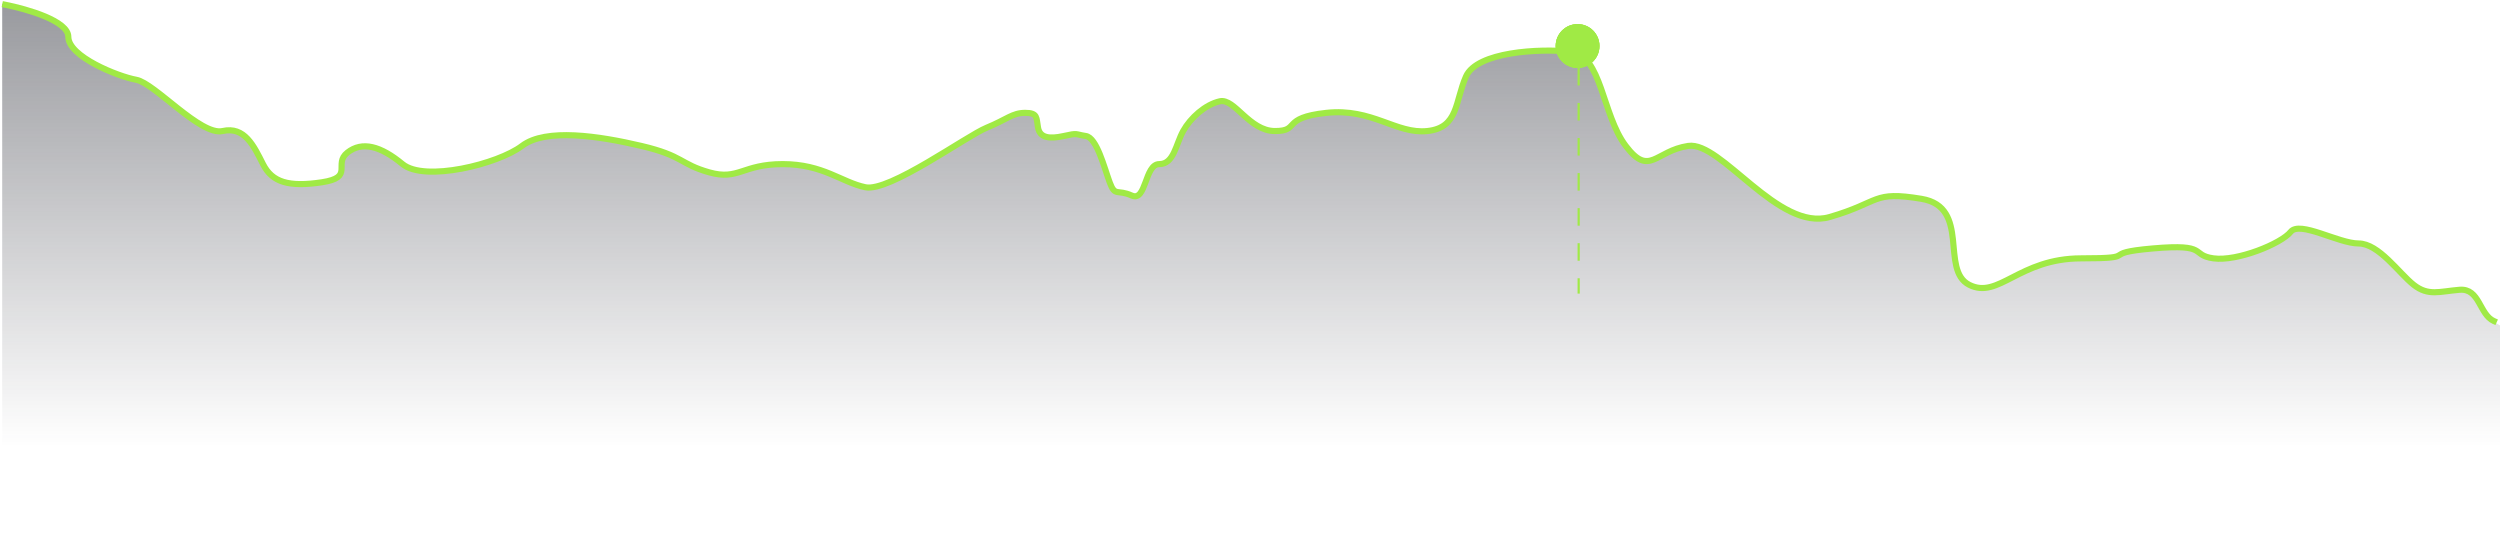<svg xmlns="http://www.w3.org/2000/svg" width="1141" height="245" viewBox="0 0 1141 245" fill="none"><path d="M1122.56 131.974C1131.78 131.221 1134.29 145.529 1141 148.541V220.569H1V1.697C11.059 3.705 31.177 9.529 31.177 16.758C31.177 25.794 53.809 34.831 62.191 36.337C70.574 37.843 91.529 61.941 101.588 59.682C111.647 57.422 115.838 66.459 120.029 74.743C124.221 83.026 131.765 85.285 146.853 83.026C161.941 80.767 151.882 74.743 158.588 69.471C165.294 64.2 173.676 66.459 183.735 74.743C193.794 83.026 227.324 74.743 238.221 66.459C249.118 58.176 273.427 61.941 292.706 66.459C311.985 70.977 310.309 74.743 323.721 78.508C337.132 82.273 338.809 74.743 357.25 74.743C375.691 74.743 384.074 83.026 394.971 85.285C405.868 87.544 441.074 61.941 450.294 58.175C459.515 54.41 462.029 51.398 467.897 51.398C473.765 51.398 472.927 53.657 473.765 58.175C474.603 62.694 478.794 63.447 485.5 61.941C492.206 60.435 490.529 61.188 495.559 61.941C500.588 62.694 503.941 76.249 506.456 83.026C508.971 89.803 509.809 86.038 516.515 89.05C523.221 92.063 522.382 74.743 529.088 74.743C535.794 74.743 536.632 65.706 539.985 59.682C543.338 53.657 550.044 47.633 556.75 46.127C563.456 44.621 570.162 59.682 581.897 59.682C593.632 59.682 584.412 53.657 605.368 51.398C626.324 49.139 637.221 61.188 651.471 59.682C665.721 58.175 664.044 46.127 669.074 34.831C674.103 23.535 702.603 22.029 716.853 23.535C731.103 25.041 731.103 52.151 742 66.459C752.897 80.767 755.412 68.718 770.5 66.459C785.588 64.2 811.574 105.618 835.044 98.84C858.515 92.063 854.324 86.791 876.956 90.557C899.588 94.322 885.338 122.938 898.75 129.715C912.162 136.493 921.382 117.666 949.882 117.666C978.382 117.666 956.588 115.407 982.574 113.148C1008.56 110.889 999.338 116.16 1010.24 117.666C1021.13 119.172 1041.25 110.889 1045.44 105.618C1049.63 100.346 1067.24 110.889 1076.46 110.889C1085.68 110.889 1094.9 124.444 1101.6 129.715C1108.31 134.986 1113.34 132.727 1122.56 131.974Z" fill="url(#paint0_linear_195_3568)"></path><path d="M1138.21 146.525C1131.5 143.507 1131.78 131.497 1122.56 132.251C1113.34 133.006 1108.31 135.27 1101.6 129.987C1094.9 124.705 1085.68 111.121 1076.46 111.121C1067.24 111.121 1049.63 100.556 1045.44 105.839C1041.25 111.121 1021.13 119.422 1010.24 117.913C999.338 116.404 1008.56 111.121 982.574 113.385C956.588 115.649 978.383 117.913 949.883 117.913C921.383 117.913 912.162 136.779 898.75 129.987C885.338 123.196 899.588 94.519 876.956 90.746C854.324 86.972 858.515 92.255 835.044 99.047C811.574 105.839 785.588 64.333 770.5 66.597C755.412 68.861 752.897 80.935 742 66.597C731.103 52.258 731.103 25.091 716.853 23.582C702.603 22.072 674.103 23.582 669.074 34.901C664.044 46.221 665.721 58.295 651.471 59.805C637.221 61.314 626.324 49.24 605.368 51.504C584.412 53.768 593.633 59.805 581.897 59.805C570.162 59.805 563.456 44.712 556.75 46.221C550.044 47.73 543.338 53.768 539.986 59.805C536.633 65.842 535.794 74.898 529.088 74.898C522.383 74.898 523.221 92.255 516.515 89.236C509.809 86.218 508.971 89.991 506.456 83.199C503.941 76.407 500.588 62.823 495.559 62.069C490.53 61.314 492.206 60.559 485.5 62.069C478.794 63.578 474.603 62.823 473.765 58.295C472.927 53.768 473.765 51.504 467.897 51.504C462.03 51.504 459.515 54.522 450.294 58.295C441.074 62.069 405.868 87.727 394.971 85.463C384.074 83.199 375.691 74.898 357.25 74.898C338.809 74.898 337.133 82.444 323.721 78.671C310.309 74.898 311.986 71.125 292.706 66.597C273.427 62.069 249.118 58.296 238.221 66.597C227.324 74.898 193.794 83.199 183.735 74.898C173.677 66.597 165.294 64.333 158.588 69.615C151.883 74.898 161.941 80.935 146.853 83.199C131.765 85.463 124.221 83.199 120.03 74.898C115.839 66.597 111.647 57.541 101.588 59.805C91.53 62.069 70.574 37.92 62.191 36.411C53.809 34.901 31.177 25.846 31.177 16.79C31.177 9.545 12.456 4.175 2.397 2.162" stroke="#A0EA45" stroke-width="2.794" stroke-linecap="square" stroke-linejoin="round"></path><g filter="url(#filter0_f_195_3568)"><circle cx="720" cy="21" r="10" fill="#A0EA45"></circle></g><g filter="url(#filter1_f_195_3568)"><circle cx="720" cy="21" r="10" fill="#A0EA45"></circle></g><circle cx="720" cy="21" r="10" fill="#A0EA45"></circle><line x1="720.5" y1="31" x2="720.5" y2="134" stroke="#A0EA45" stroke-dasharray="8 8"></line><defs><filter id="filter0_f_195_3568" x="703.9" y="4.9" width="32.2" height="32.2" filterUnits="userSpaceOnUse" color-interpolation-filters="sRGB"></filter><filter id="filter1_f_195_3568" x="703.9" y="4.9" width="32.2" height="32.2" filterUnits="userSpaceOnUse" color-interpolation-filters="sRGB"></filter><linearGradient id="paint0_linear_195_3568" x1="529.741" y1="220.105" x2="529.741" y2="-11.315" gradientUnits="userSpaceOnUse"><stop offset="0.069" stop-color="#262832" stop-opacity="0"></stop><stop offset="1" stop-color="#262832" stop-opacity="0.5"></stop></linearGradient></defs></svg>